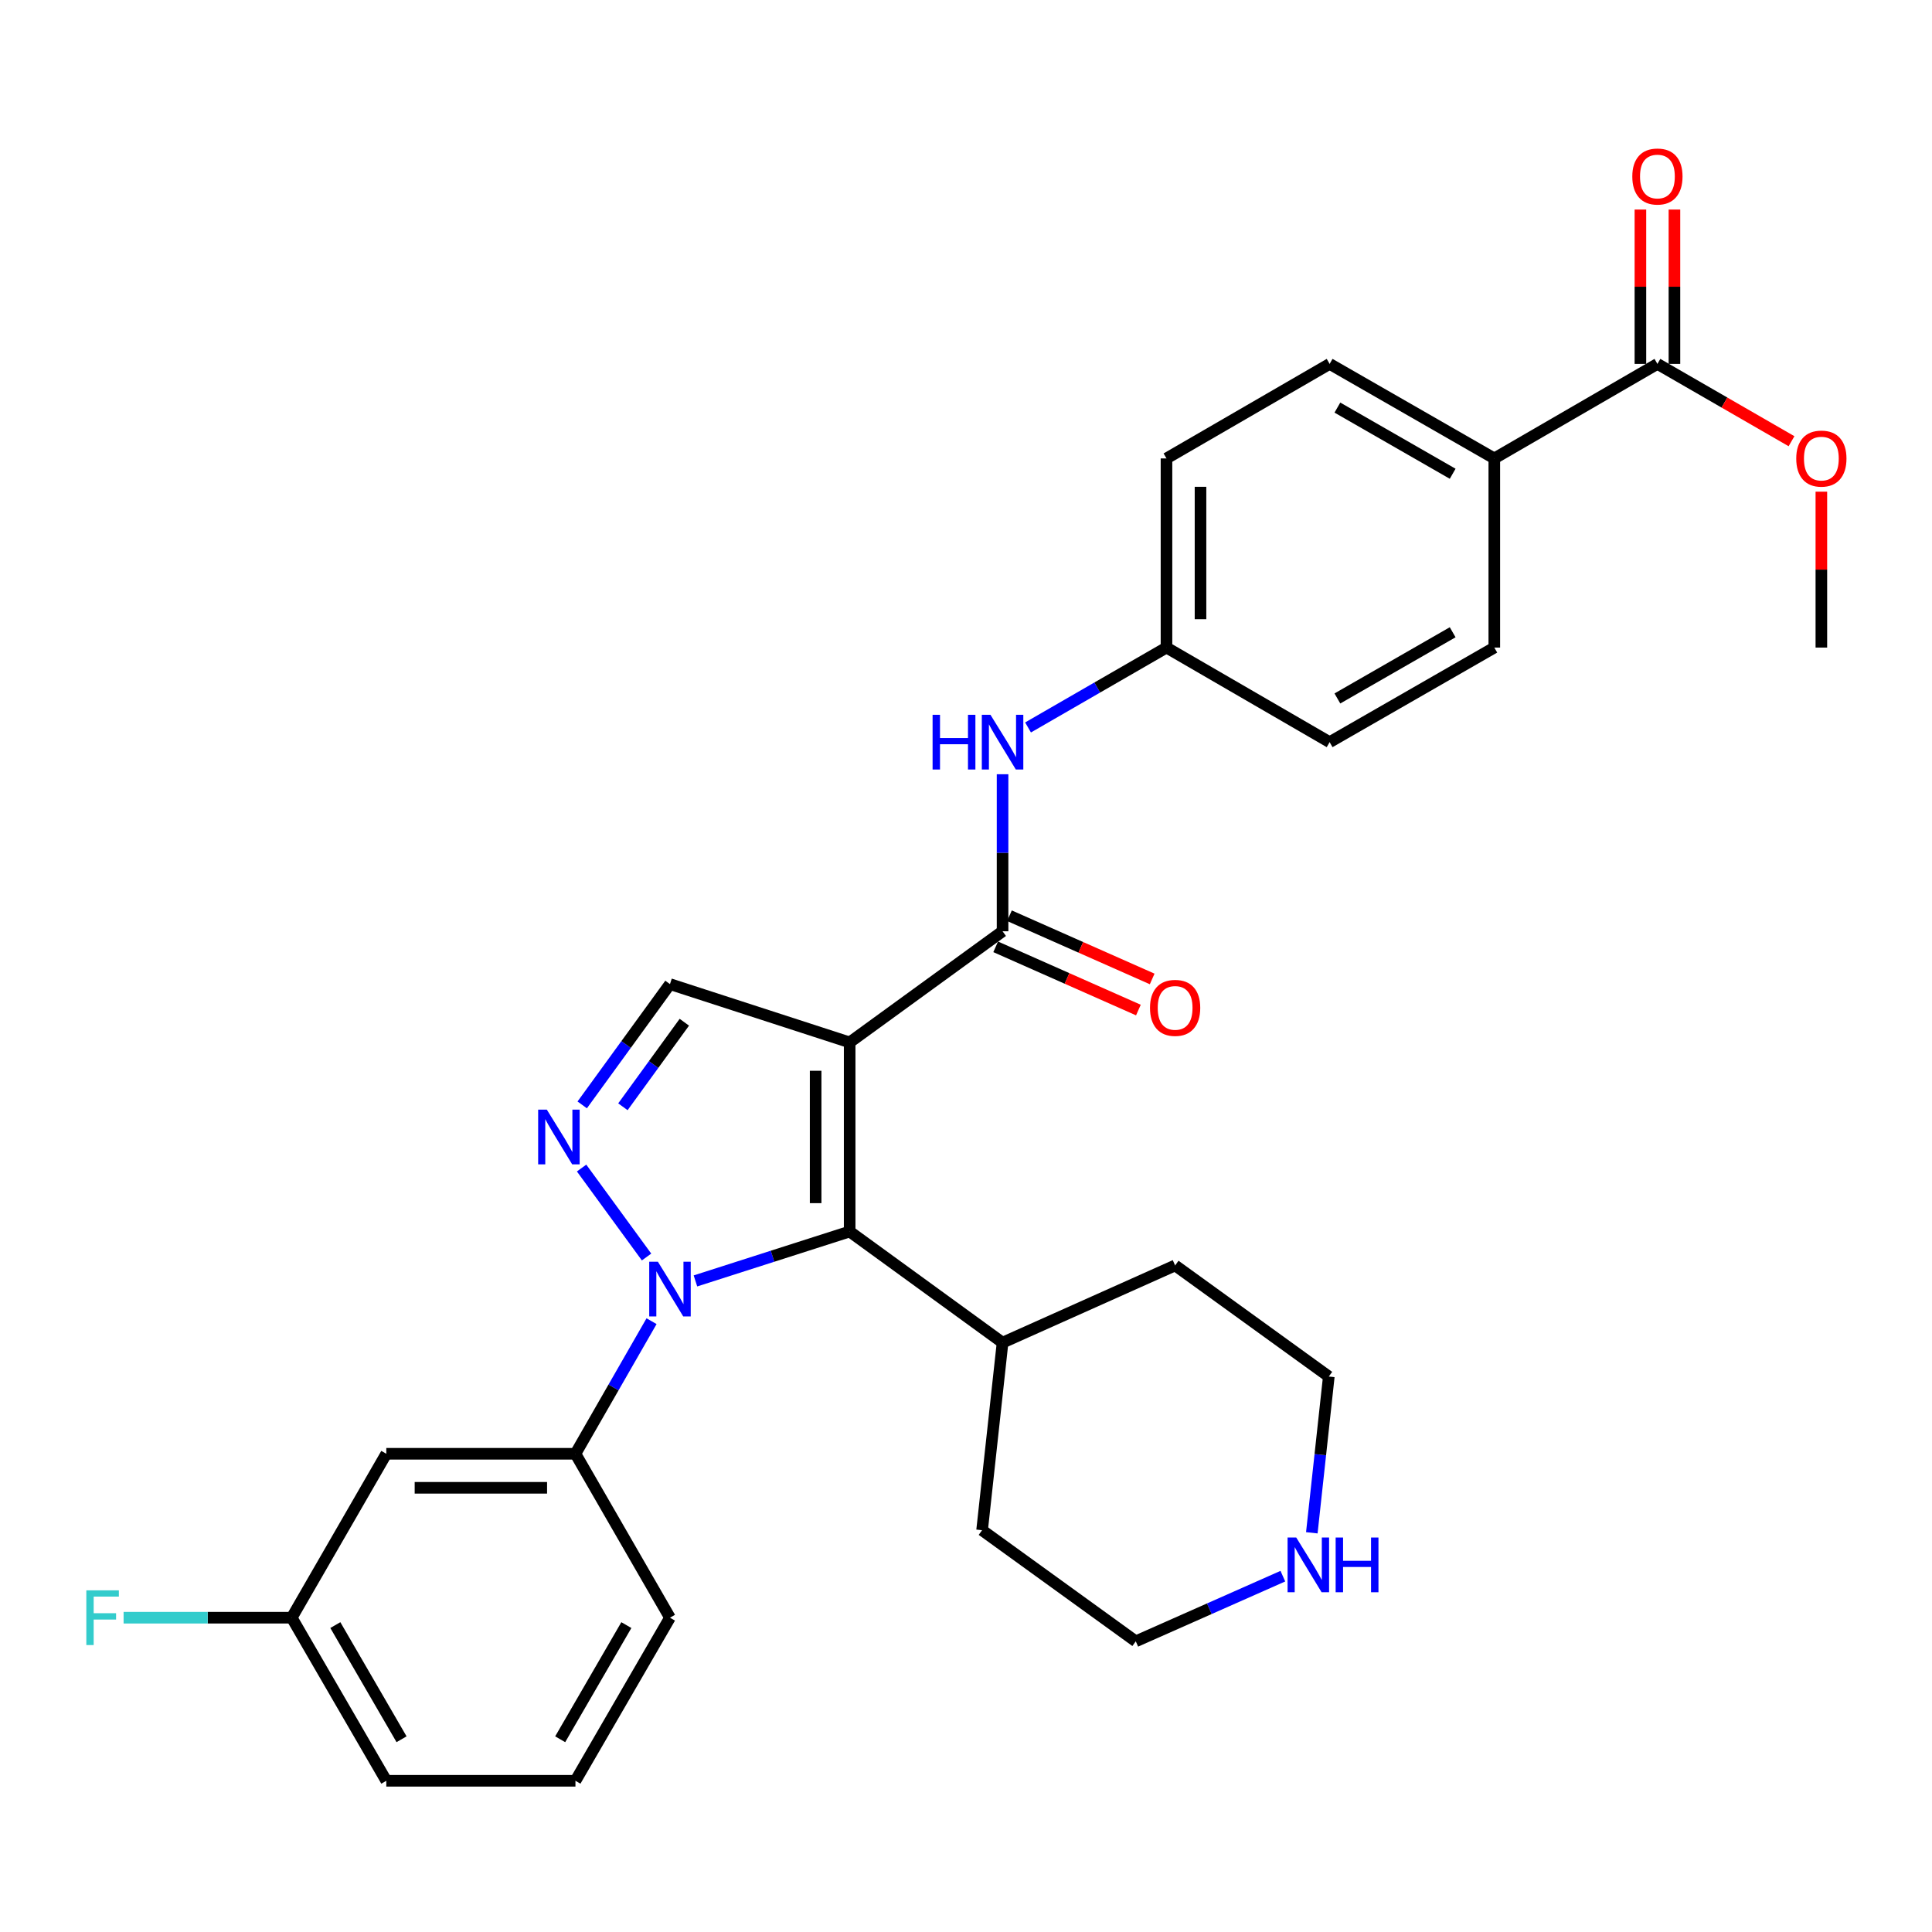 <?xml version='1.0' encoding='iso-8859-1'?>
<svg version='1.1' baseProfile='full'
              xmlns='http://www.w3.org/2000/svg'
                      xmlns:rdkit='http://www.rdkit.org/xml'
                      xmlns:xlink='http://www.w3.org/1999/xlink'
                  xml:space='preserve'
width='1000px' height='1000px' viewBox='0 0 1000 1000'>
<!-- END OF HEADER -->
<rect style='opacity:1.0;fill:#FFFFFF;stroke:none' width='1000' height='1000' x='0' y='0'> </rect>
<path class='bond-1' d='M 439.783,539.546 L 439.783,637.434' style='fill:none;fill-rule:evenodd;stroke:#000000;stroke-width:6px;stroke-linecap:butt;stroke-linejoin:miter;stroke-opacity:1' />
<path class='bond-1' d='M 422.172,554.229 L 422.172,622.751' style='fill:none;fill-rule:evenodd;stroke:#000000;stroke-width:6px;stroke-linecap:butt;stroke-linejoin:miter;stroke-opacity:1' />
<path class='bond-3' d='M 439.783,539.546 L 518.925,482.027' style='fill:none;fill-rule:evenodd;stroke:#000000;stroke-width:6px;stroke-linecap:butt;stroke-linejoin:miter;stroke-opacity:1' />
<path class='bond-4' d='M 439.783,539.546 L 346.778,509.373' style='fill:none;fill-rule:evenodd;stroke:#000000;stroke-width:6px;stroke-linecap:butt;stroke-linejoin:miter;stroke-opacity:1' />
<path class='bond-0' d='M 359.96,663.003 L 399.871,650.219' style='fill:none;fill-rule:evenodd;stroke:#0000FF;stroke-width:6px;stroke-linecap:butt;stroke-linejoin:miter;stroke-opacity:1' />
<path class='bond-0' d='M 399.871,650.219 L 439.783,637.434' style='fill:none;fill-rule:evenodd;stroke:#000000;stroke-width:6px;stroke-linecap:butt;stroke-linejoin:miter;stroke-opacity:1' />
<path class='bond-5' d='M 337.24,683.843 L 317.545,718.158' style='fill:none;fill-rule:evenodd;stroke:#0000FF;stroke-width:6px;stroke-linecap:butt;stroke-linejoin:miter;stroke-opacity:1' />
<path class='bond-5' d='M 317.545,718.158 L 297.849,752.472' style='fill:none;fill-rule:evenodd;stroke:#000000;stroke-width:6px;stroke-linecap:butt;stroke-linejoin:miter;stroke-opacity:1' />
<path class='bond-30' d='M 334.659,650.628 L 301.032,604.578' style='fill:none;fill-rule:evenodd;stroke:#0000FF;stroke-width:6px;stroke-linecap:butt;stroke-linejoin:miter;stroke-opacity:1' />
<path class='bond-11' d='M 439.783,637.434 L 518.925,694.953' style='fill:none;fill-rule:evenodd;stroke:#000000;stroke-width:6px;stroke-linecap:butt;stroke-linejoin:miter;stroke-opacity:1' />
<path class='bond-2' d='M 301.353,571.89 L 324.066,540.631' style='fill:none;fill-rule:evenodd;stroke:#0000FF;stroke-width:6px;stroke-linecap:butt;stroke-linejoin:miter;stroke-opacity:1' />
<path class='bond-2' d='M 324.066,540.631 L 346.778,509.373' style='fill:none;fill-rule:evenodd;stroke:#000000;stroke-width:6px;stroke-linecap:butt;stroke-linejoin:miter;stroke-opacity:1' />
<path class='bond-2' d='M 322.414,572.864 L 338.313,550.983' style='fill:none;fill-rule:evenodd;stroke:#0000FF;stroke-width:6px;stroke-linecap:butt;stroke-linejoin:miter;stroke-opacity:1' />
<path class='bond-2' d='M 338.313,550.983 L 354.211,529.102' style='fill:none;fill-rule:evenodd;stroke:#000000;stroke-width:6px;stroke-linecap:butt;stroke-linejoin:miter;stroke-opacity:1' />
<path class='bond-6' d='M 518.925,482.027 L 518.925,441.387' style='fill:none;fill-rule:evenodd;stroke:#000000;stroke-width:6px;stroke-linecap:butt;stroke-linejoin:miter;stroke-opacity:1' />
<path class='bond-6' d='M 518.925,441.387 L 518.925,400.747' style='fill:none;fill-rule:evenodd;stroke:#0000FF;stroke-width:6px;stroke-linecap:butt;stroke-linejoin:miter;stroke-opacity:1' />
<path class='bond-10' d='M 515.359,490.078 L 552.296,506.44' style='fill:none;fill-rule:evenodd;stroke:#000000;stroke-width:6px;stroke-linecap:butt;stroke-linejoin:miter;stroke-opacity:1' />
<path class='bond-10' d='M 552.296,506.44 L 589.233,522.803' style='fill:none;fill-rule:evenodd;stroke:#FF0000;stroke-width:6px;stroke-linecap:butt;stroke-linejoin:miter;stroke-opacity:1' />
<path class='bond-10' d='M 522.491,473.976 L 559.429,490.339' style='fill:none;fill-rule:evenodd;stroke:#000000;stroke-width:6px;stroke-linecap:butt;stroke-linejoin:miter;stroke-opacity:1' />
<path class='bond-10' d='M 559.429,490.339 L 596.366,506.701' style='fill:none;fill-rule:evenodd;stroke:#FF0000;stroke-width:6px;stroke-linecap:butt;stroke-linejoin:miter;stroke-opacity:1' />
<path class='bond-8' d='M 297.849,752.472 L 199.952,752.472' style='fill:none;fill-rule:evenodd;stroke:#000000;stroke-width:6px;stroke-linecap:butt;stroke-linejoin:miter;stroke-opacity:1' />
<path class='bond-8' d='M 283.164,770.083 L 214.636,770.083' style='fill:none;fill-rule:evenodd;stroke:#000000;stroke-width:6px;stroke-linecap:butt;stroke-linejoin:miter;stroke-opacity:1' />
<path class='bond-22' d='M 297.849,752.472 L 346.778,837.318' style='fill:none;fill-rule:evenodd;stroke:#000000;stroke-width:6px;stroke-linecap:butt;stroke-linejoin:miter;stroke-opacity:1' />
<path class='bond-14' d='M 532.114,376.529 L 567.942,355.855' style='fill:none;fill-rule:evenodd;stroke:#0000FF;stroke-width:6px;stroke-linecap:butt;stroke-linejoin:miter;stroke-opacity:1' />
<path class='bond-14' d='M 567.942,355.855 L 603.771,335.181' style='fill:none;fill-rule:evenodd;stroke:#000000;stroke-width:6px;stroke-linecap:butt;stroke-linejoin:miter;stroke-opacity:1' />
<path class='bond-7' d='M 857.877,188.355 L 773.452,237.284' style='fill:none;fill-rule:evenodd;stroke:#000000;stroke-width:6px;stroke-linecap:butt;stroke-linejoin:miter;stroke-opacity:1' />
<path class='bond-13' d='M 866.683,188.355 L 866.683,148.41' style='fill:none;fill-rule:evenodd;stroke:#000000;stroke-width:6px;stroke-linecap:butt;stroke-linejoin:miter;stroke-opacity:1' />
<path class='bond-13' d='M 866.683,148.41 L 866.683,108.466' style='fill:none;fill-rule:evenodd;stroke:#FF0000;stroke-width:6px;stroke-linecap:butt;stroke-linejoin:miter;stroke-opacity:1' />
<path class='bond-13' d='M 849.072,188.355 L 849.072,148.41' style='fill:none;fill-rule:evenodd;stroke:#000000;stroke-width:6px;stroke-linecap:butt;stroke-linejoin:miter;stroke-opacity:1' />
<path class='bond-13' d='M 849.072,148.41 L 849.072,108.466' style='fill:none;fill-rule:evenodd;stroke:#FF0000;stroke-width:6px;stroke-linecap:butt;stroke-linejoin:miter;stroke-opacity:1' />
<path class='bond-18' d='M 857.877,188.355 L 892.58,208.365' style='fill:none;fill-rule:evenodd;stroke:#000000;stroke-width:6px;stroke-linecap:butt;stroke-linejoin:miter;stroke-opacity:1' />
<path class='bond-18' d='M 892.58,208.365 L 927.284,228.376' style='fill:none;fill-rule:evenodd;stroke:#FF0000;stroke-width:6px;stroke-linecap:butt;stroke-linejoin:miter;stroke-opacity:1' />
<path class='bond-17' d='M 199.952,752.472 L 150.993,837.318' style='fill:none;fill-rule:evenodd;stroke:#000000;stroke-width:6px;stroke-linecap:butt;stroke-linejoin:miter;stroke-opacity:1' />
<path class='bond-9' d='M 773.452,237.284 L 688.215,188.355' style='fill:none;fill-rule:evenodd;stroke:#000000;stroke-width:6px;stroke-linecap:butt;stroke-linejoin:miter;stroke-opacity:1' />
<path class='bond-9' d='M 751.899,245.218 L 692.233,210.967' style='fill:none;fill-rule:evenodd;stroke:#000000;stroke-width:6px;stroke-linecap:butt;stroke-linejoin:miter;stroke-opacity:1' />
<path class='bond-32' d='M 773.452,237.284 L 773.452,335.181' style='fill:none;fill-rule:evenodd;stroke:#000000;stroke-width:6px;stroke-linecap:butt;stroke-linejoin:miter;stroke-opacity:1' />
<path class='bond-26' d='M 518.925,694.953 L 608.242,654.986' style='fill:none;fill-rule:evenodd;stroke:#000000;stroke-width:6px;stroke-linecap:butt;stroke-linejoin:miter;stroke-opacity:1' />
<path class='bond-27' d='M 518.925,694.953 L 508.329,792.029' style='fill:none;fill-rule:evenodd;stroke:#000000;stroke-width:6px;stroke-linecap:butt;stroke-linejoin:miter;stroke-opacity:1' />
<path class='bond-12' d='M 664.007,815.821 L 625.939,832.685' style='fill:none;fill-rule:evenodd;stroke:#0000FF;stroke-width:6px;stroke-linecap:butt;stroke-linejoin:miter;stroke-opacity:1' />
<path class='bond-12' d='M 625.939,832.685 L 587.872,849.548' style='fill:none;fill-rule:evenodd;stroke:#000000;stroke-width:6px;stroke-linecap:butt;stroke-linejoin:miter;stroke-opacity:1' />
<path class='bond-31' d='M 678.994,793.37 L 683.39,752.933' style='fill:none;fill-rule:evenodd;stroke:#0000FF;stroke-width:6px;stroke-linecap:butt;stroke-linejoin:miter;stroke-opacity:1' />
<path class='bond-31' d='M 683.39,752.933 L 687.785,712.496' style='fill:none;fill-rule:evenodd;stroke:#000000;stroke-width:6px;stroke-linecap:butt;stroke-linejoin:miter;stroke-opacity:1' />
<path class='bond-19' d='M 603.771,335.181 L 688.215,384.139' style='fill:none;fill-rule:evenodd;stroke:#000000;stroke-width:6px;stroke-linecap:butt;stroke-linejoin:miter;stroke-opacity:1' />
<path class='bond-20' d='M 603.771,335.181 L 603.771,237.284' style='fill:none;fill-rule:evenodd;stroke:#000000;stroke-width:6px;stroke-linecap:butt;stroke-linejoin:miter;stroke-opacity:1' />
<path class='bond-20' d='M 621.382,320.496 L 621.382,251.968' style='fill:none;fill-rule:evenodd;stroke:#000000;stroke-width:6px;stroke-linecap:butt;stroke-linejoin:miter;stroke-opacity:1' />
<path class='bond-15' d='M 773.452,335.181 L 688.215,384.139' style='fill:none;fill-rule:evenodd;stroke:#000000;stroke-width:6px;stroke-linecap:butt;stroke-linejoin:miter;stroke-opacity:1' />
<path class='bond-15' d='M 751.895,327.254 L 692.229,361.525' style='fill:none;fill-rule:evenodd;stroke:#000000;stroke-width:6px;stroke-linecap:butt;stroke-linejoin:miter;stroke-opacity:1' />
<path class='bond-16' d='M 688.215,188.355 L 603.771,237.284' style='fill:none;fill-rule:evenodd;stroke:#000000;stroke-width:6px;stroke-linecap:butt;stroke-linejoin:miter;stroke-opacity:1' />
<path class='bond-21' d='M 150.993,837.318 L 107.483,837.318' style='fill:none;fill-rule:evenodd;stroke:#000000;stroke-width:6px;stroke-linecap:butt;stroke-linejoin:miter;stroke-opacity:1' />
<path class='bond-21' d='M 107.483,837.318 L 63.973,837.318' style='fill:none;fill-rule:evenodd;stroke:#33CCCC;stroke-width:6px;stroke-linecap:butt;stroke-linejoin:miter;stroke-opacity:1' />
<path class='bond-33' d='M 150.993,837.318 L 199.952,921.733' style='fill:none;fill-rule:evenodd;stroke:#000000;stroke-width:6px;stroke-linecap:butt;stroke-linejoin:miter;stroke-opacity:1' />
<path class='bond-33' d='M 173.571,841.145 L 207.842,900.236' style='fill:none;fill-rule:evenodd;stroke:#000000;stroke-width:6px;stroke-linecap:butt;stroke-linejoin:miter;stroke-opacity:1' />
<path class='bond-29' d='M 942.733,254.491 L 942.733,294.836' style='fill:none;fill-rule:evenodd;stroke:#FF0000;stroke-width:6px;stroke-linecap:butt;stroke-linejoin:miter;stroke-opacity:1' />
<path class='bond-29' d='M 942.733,294.836 L 942.733,335.181' style='fill:none;fill-rule:evenodd;stroke:#000000;stroke-width:6px;stroke-linecap:butt;stroke-linejoin:miter;stroke-opacity:1' />
<path class='bond-23' d='M 346.778,837.318 L 297.849,921.733' style='fill:none;fill-rule:evenodd;stroke:#000000;stroke-width:6px;stroke-linecap:butt;stroke-linejoin:miter;stroke-opacity:1' />
<path class='bond-23' d='M 324.202,841.149 L 289.952,900.24' style='fill:none;fill-rule:evenodd;stroke:#000000;stroke-width:6px;stroke-linecap:butt;stroke-linejoin:miter;stroke-opacity:1' />
<path class='bond-28' d='M 297.849,921.733 L 199.952,921.733' style='fill:none;fill-rule:evenodd;stroke:#000000;stroke-width:6px;stroke-linecap:butt;stroke-linejoin:miter;stroke-opacity:1' />
<path class='bond-24' d='M 687.785,712.496 L 608.242,654.986' style='fill:none;fill-rule:evenodd;stroke:#000000;stroke-width:6px;stroke-linecap:butt;stroke-linejoin:miter;stroke-opacity:1' />
<path class='bond-25' d='M 587.872,849.548 L 508.329,792.029' style='fill:none;fill-rule:evenodd;stroke:#000000;stroke-width:6px;stroke-linecap:butt;stroke-linejoin:miter;stroke-opacity:1' />
<path  class='atom-1' d='M 340.518 653.066
L 349.798 668.066
Q 350.718 669.546, 352.198 672.226
Q 353.678 674.906, 353.758 675.066
L 353.758 653.066
L 357.518 653.066
L 357.518 681.386
L 353.638 681.386
L 343.678 664.986
Q 342.518 663.066, 341.278 660.866
Q 340.078 658.666, 339.718 657.986
L 339.718 681.386
L 336.038 681.386
L 336.038 653.066
L 340.518 653.066
' fill='#0000FF'/>
<path  class='atom-3' d='M 283.028 574.335
L 292.308 589.335
Q 293.228 590.815, 294.708 593.495
Q 296.188 596.175, 296.268 596.335
L 296.268 574.335
L 300.028 574.335
L 300.028 602.655
L 296.148 602.655
L 286.188 586.255
Q 285.028 584.335, 283.788 582.135
Q 282.588 579.935, 282.228 579.255
L 282.228 602.655
L 278.548 602.655
L 278.548 574.335
L 283.028 574.335
' fill='#0000FF'/>
<path  class='atom-7' d='M 482.705 369.979
L 486.545 369.979
L 486.545 382.019
L 501.025 382.019
L 501.025 369.979
L 504.865 369.979
L 504.865 398.299
L 501.025 398.299
L 501.025 385.219
L 486.545 385.219
L 486.545 398.299
L 482.705 398.299
L 482.705 369.979
' fill='#0000FF'/>
<path  class='atom-7' d='M 512.665 369.979
L 521.945 384.979
Q 522.865 386.459, 524.345 389.139
Q 525.825 391.819, 525.905 391.979
L 525.905 369.979
L 529.665 369.979
L 529.665 398.299
L 525.785 398.299
L 515.825 381.899
Q 514.665 379.979, 513.425 377.779
Q 512.225 375.579, 511.865 374.899
L 511.865 398.299
L 508.185 398.299
L 508.185 369.979
L 512.665 369.979
' fill='#0000FF'/>
<path  class='atom-11' d='M 595.242 521.673
Q 595.242 514.873, 598.602 511.073
Q 601.962 507.273, 608.242 507.273
Q 614.522 507.273, 617.882 511.073
Q 621.242 514.873, 621.242 521.673
Q 621.242 528.553, 617.842 532.473
Q 614.442 536.353, 608.242 536.353
Q 602.002 536.353, 598.602 532.473
Q 595.242 528.593, 595.242 521.673
M 608.242 533.153
Q 612.562 533.153, 614.882 530.273
Q 617.242 527.353, 617.242 521.673
Q 617.242 516.113, 614.882 513.313
Q 612.562 510.473, 608.242 510.473
Q 603.922 510.473, 601.562 513.273
Q 599.242 516.073, 599.242 521.673
Q 599.242 527.393, 601.562 530.273
Q 603.922 533.153, 608.242 533.153
' fill='#FF0000'/>
<path  class='atom-13' d='M 670.929 795.822
L 680.209 810.822
Q 681.129 812.302, 682.609 814.982
Q 684.089 817.662, 684.169 817.822
L 684.169 795.822
L 687.929 795.822
L 687.929 824.142
L 684.049 824.142
L 674.089 807.742
Q 672.929 805.822, 671.689 803.622
Q 670.489 801.422, 670.129 800.742
L 670.129 824.142
L 666.449 824.142
L 666.449 795.822
L 670.929 795.822
' fill='#0000FF'/>
<path  class='atom-13' d='M 691.329 795.822
L 695.169 795.822
L 695.169 807.862
L 709.649 807.862
L 709.649 795.822
L 713.489 795.822
L 713.489 824.142
L 709.649 824.142
L 709.649 811.062
L 695.169 811.062
L 695.169 824.142
L 691.329 824.142
L 691.329 795.822
' fill='#0000FF'/>
<path  class='atom-14' d='M 844.877 91.359
Q 844.877 84.559, 848.237 80.759
Q 851.597 76.959, 857.877 76.959
Q 864.157 76.959, 867.517 80.759
Q 870.877 84.559, 870.877 91.359
Q 870.877 98.239, 867.477 102.159
Q 864.077 106.039, 857.877 106.039
Q 851.637 106.039, 848.237 102.159
Q 844.877 98.279, 844.877 91.359
M 857.877 102.839
Q 862.197 102.839, 864.517 99.959
Q 866.877 97.039, 866.877 91.359
Q 866.877 85.799, 864.517 82.999
Q 862.197 80.159, 857.877 80.159
Q 853.557 80.159, 851.197 82.959
Q 848.877 85.759, 848.877 91.359
Q 848.877 97.079, 851.197 99.959
Q 853.557 102.839, 857.877 102.839
' fill='#FF0000'/>
<path  class='atom-19' d='M 929.733 237.364
Q 929.733 230.564, 933.093 226.764
Q 936.453 222.964, 942.733 222.964
Q 949.013 222.964, 952.373 226.764
Q 955.733 230.564, 955.733 237.364
Q 955.733 244.244, 952.333 248.164
Q 948.933 252.044, 942.733 252.044
Q 936.493 252.044, 933.093 248.164
Q 929.733 244.284, 929.733 237.364
M 942.733 248.844
Q 947.053 248.844, 949.373 245.964
Q 951.733 243.044, 951.733 237.364
Q 951.733 231.804, 949.373 229.004
Q 947.053 226.164, 942.733 226.164
Q 938.413 226.164, 936.053 228.964
Q 933.733 231.764, 933.733 237.364
Q 933.733 243.084, 936.053 245.964
Q 938.413 248.844, 942.733 248.844
' fill='#FF0000'/>
<path  class='atom-22' d='M 44.686 823.158
L 61.526 823.158
L 61.526 826.398
L 48.486 826.398
L 48.486 834.998
L 60.086 834.998
L 60.086 838.278
L 48.486 838.278
L 48.486 851.478
L 44.686 851.478
L 44.686 823.158
' fill='#33CCCC'/>
</svg>
